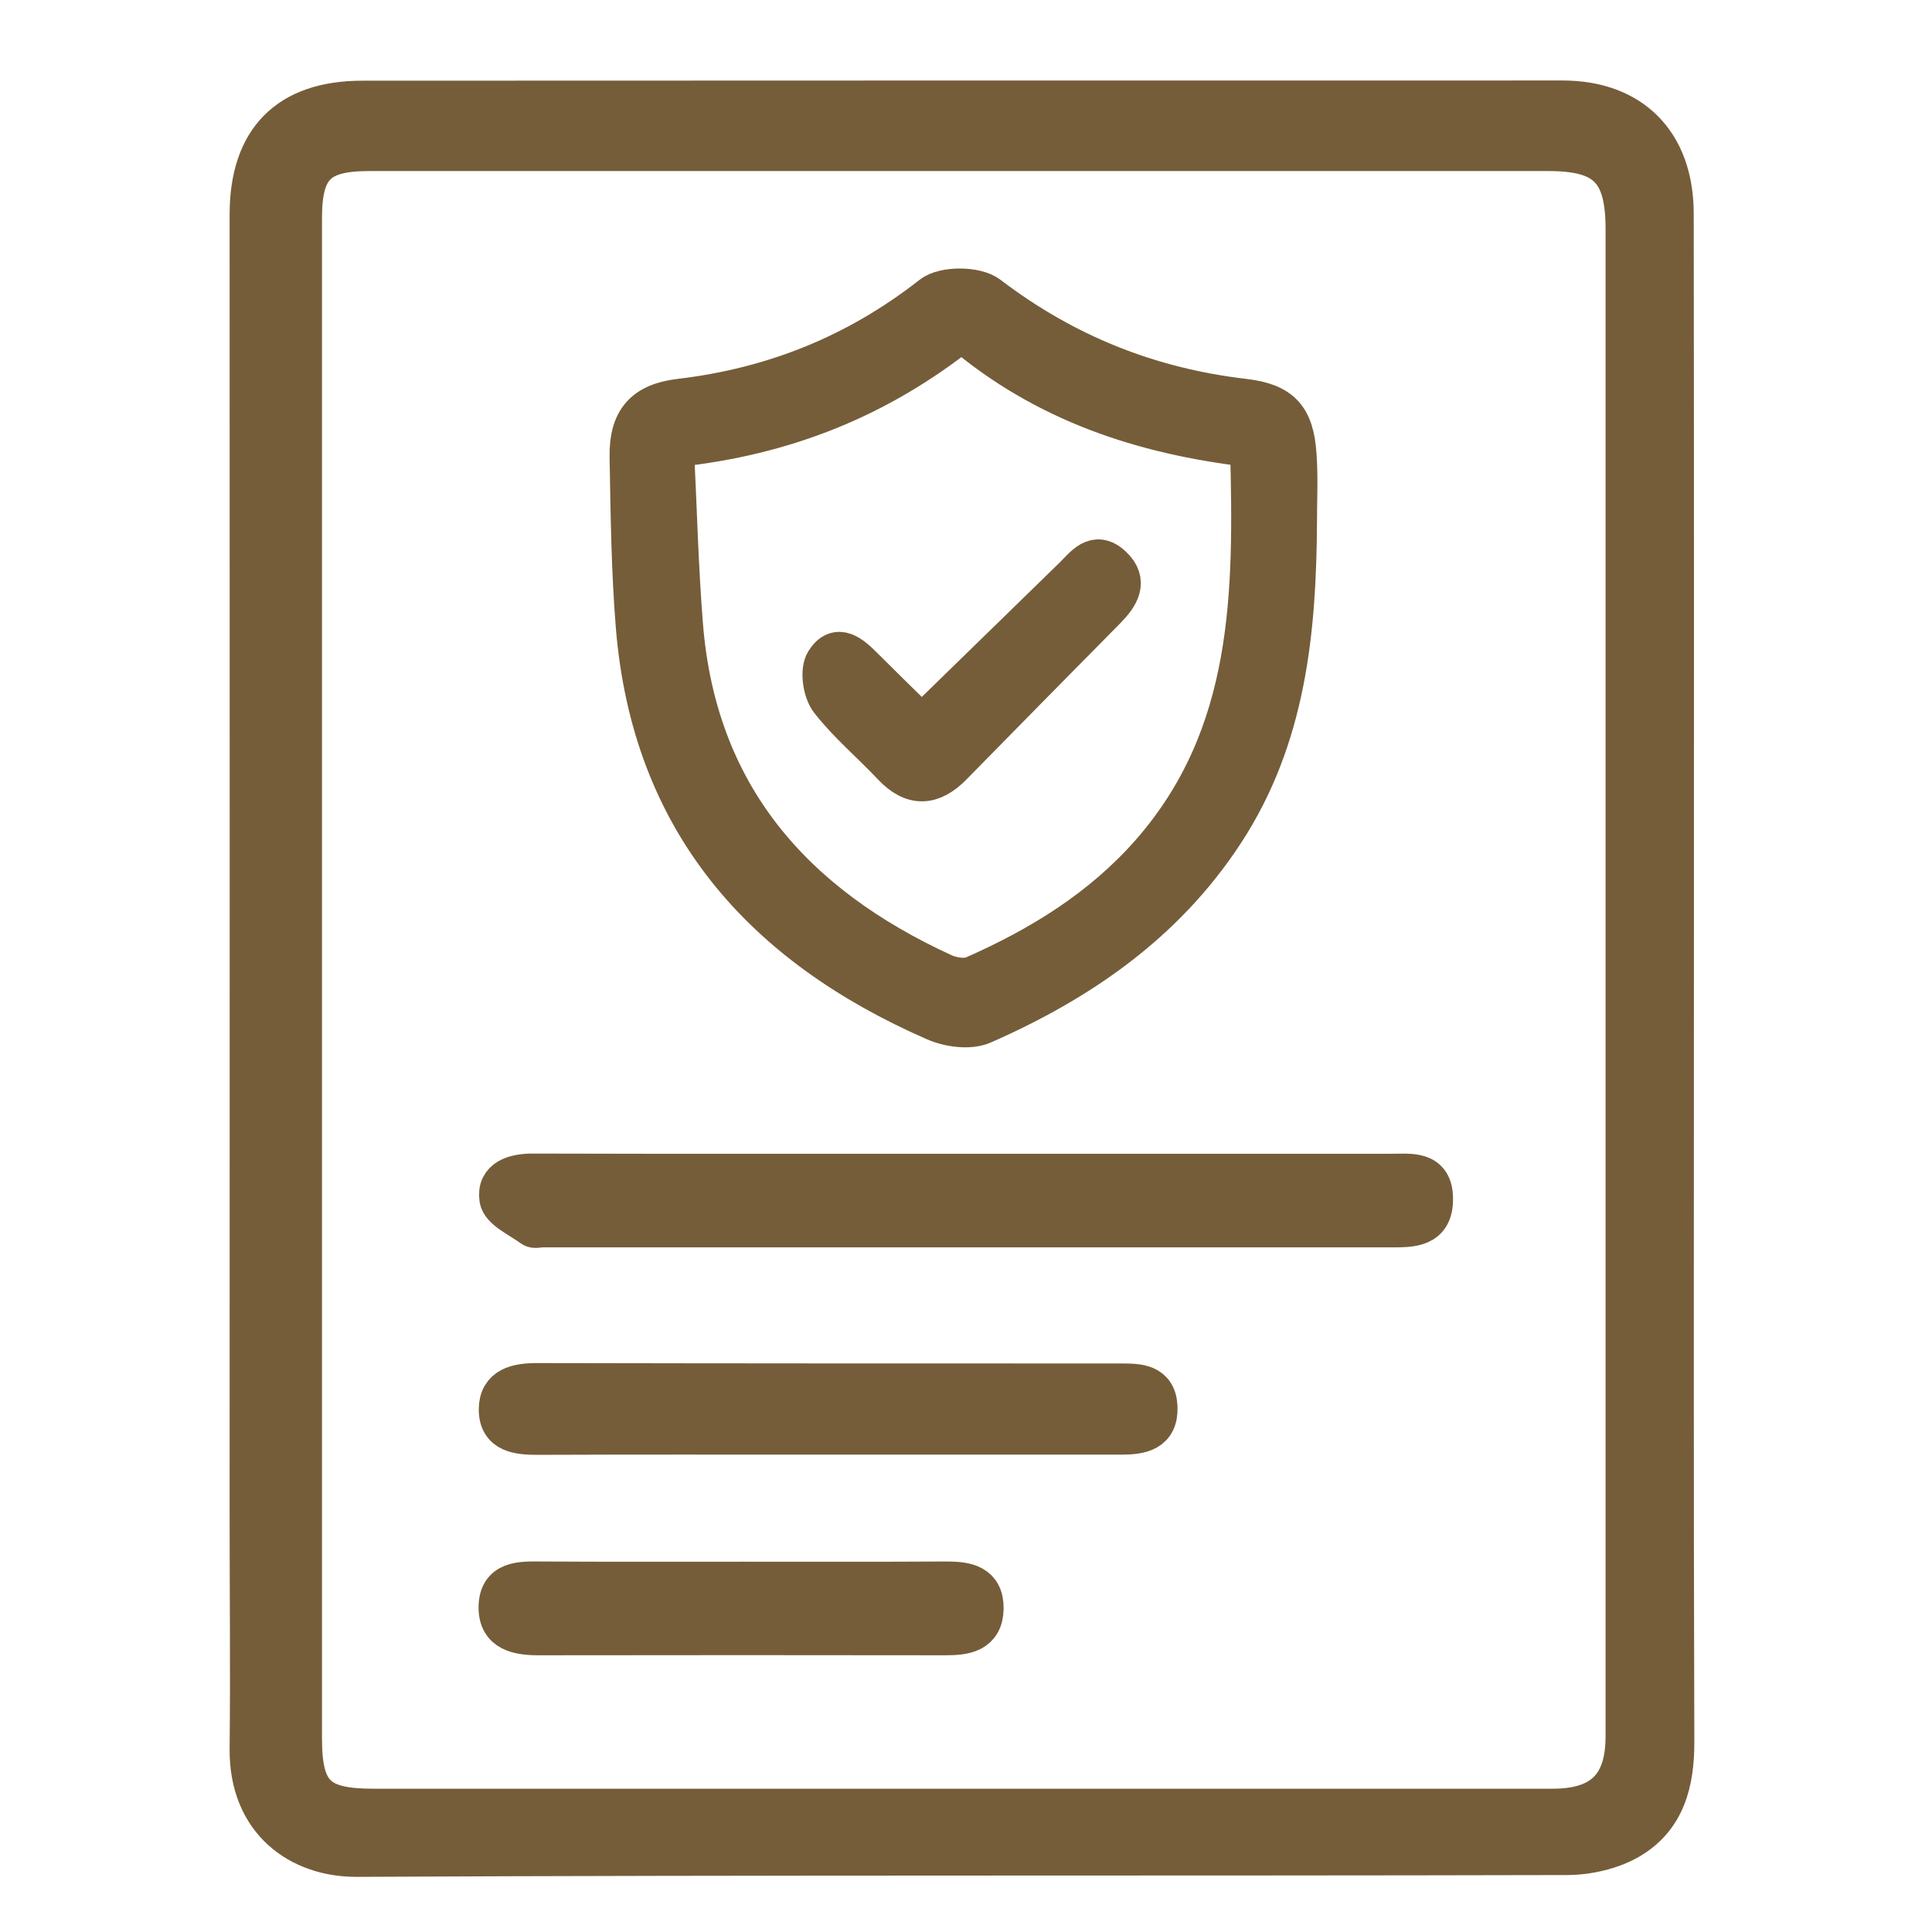<svg xmlns="http://www.w3.org/2000/svg" xmlns:xlink="http://www.w3.org/1999/xlink" id="&#x421;&#x43B;&#x43E;&#x439;_1" x="0px" y="0px" viewBox="0 0 96 96" style="enable-background:new 0 0 96 96;" xml:space="preserve"><style type="text/css">	.st0{fill:#755D39;stroke:#755D39;stroke-width:2;stroke-miterlimit:10;}</style><path class="st0" d="M83.17,48.83c0,12.57-0.02,25.14,0.02,37.7c0.01,2.03-0.44,3.8-2.22,4.85c-0.89,0.52-2.07,0.79-3.12,0.79 c-20.04,0.05-40.08-0.01-60.13,0.09c-2.82,0.01-5.35-1.76-5.31-5.37c0.04-3.88,0-7.75,0-11.63c0-21.54,0.01-43.07,0-64.61 c0-3.68,1.9-5.64,5.59-5.64C37.89,5,57.76,5,77.64,5c3.44,0,5.52,2.11,5.52,5.62C83.18,23.36,83.17,36.1,83.17,48.83z M15,48.69 c0,12.56,0,25.13,0,37.69c0,2.76,0.75,3.5,3.54,3.5c19.54,0,39.07,0,58.61,0c2.49,0,3.63-1.14,3.63-3.61c0-24.96,0-49.92,0-74.88 c0-2.93-0.96-3.89-3.83-3.89c-19.54,0-39.07,0-58.61,0C15.78,7.5,15,8.28,15,10.84C15,23.45,15,36.07,15,48.69z"></path><path class="st0" d="M64.44,25.95c-0.03,5.4-0.54,10.69-3.61,15.39c-2.95,4.52-7.18,7.43-12.01,9.55c-0.65,0.28-1.67,0.14-2.37-0.17 C37.87,46.97,32.4,40.8,31.6,31.15c-0.23-2.81-0.26-5.63-0.31-8.45c-0.03-1.81,0.71-2.67,2.5-2.88c4.66-0.55,8.81-2.22,12.52-5.13 c0.6-0.47,2.19-0.46,2.8,0.01c3.79,2.89,7.99,4.57,12.7,5.12c1.85,0.22,2.49,0.92,2.61,2.81C64.5,23.73,64.44,24.84,64.44,25.95z  M33.48,22.22c0.15,3.01,0.22,5.92,0.45,8.82c0.67,8.47,5.47,13.91,12.93,17.33c0.45,0.21,1.12,0.31,1.54,0.12 c3.31-1.46,6.35-3.33,8.77-6.08c5.15-5.86,5.14-12.95,4.95-20.2c-5.37-0.62-10.22-2.25-14.33-5.74 C43.66,19.74,39.04,21.64,33.48,22.22z"></path><path class="st0" d="M48.08,58.33c7.02,0,14.04,0,21.07,0c0.93,0,2.05-0.18,2.05,1.24c0.01,1.45-1.08,1.41-2.12,1.41 c-14.04,0-28.08,0-42.13,0c-0.17,0-0.38,0.07-0.49-0.01c-0.59-0.44-1.56-0.86-1.64-1.4c-0.15-0.99,0.75-1.26,1.7-1.25 C33.71,58.34,40.9,58.33,48.08,58.33z"></path><path class="st0" d="M41.13,71.28c-4.81,0-9.61-0.01-14.42,0.01c-0.96,0-1.92-0.09-1.92-1.25c0-1.13,0.92-1.31,1.9-1.31 c9.67,0.02,19.33,0.02,29,0.02c0.86,0,1.77,0,1.82,1.16c0.05,1.22-0.82,1.37-1.79,1.37C50.85,71.28,45.99,71.28,41.13,71.28z"></path><path class="st0" d="M36.93,78.6c3.37,0,6.74,0.01,10.11-0.01c0.97,0,1.85,0.14,1.83,1.35c-0.03,1.19-0.92,1.31-1.88,1.31 c-6.74-0.01-13.47-0.01-20.21,0c-1.03,0-2.01-0.17-2-1.39c0.01-1.3,1.07-1.28,2.06-1.27C30.19,78.61,33.56,78.6,36.93,78.6z"></path><path class="st0" d="M45.8,36.03c2.57-2.51,5.06-4.93,7.54-7.35c0.54-0.52,1.07-1.34,1.91-0.55c0.82,0.76,0.35,1.47-0.28,2.12 c-2.56,2.59-5.11,5.18-7.66,7.78c-0.99,1.01-1.95,1.09-2.97,0s-2.18-2.05-3.09-3.22c-0.36-0.45-0.51-1.49-0.23-1.93 c0.59-0.95,1.29-0.3,1.87,0.28C43.85,34.12,44.84,35.08,45.8,36.03z"></path></svg>